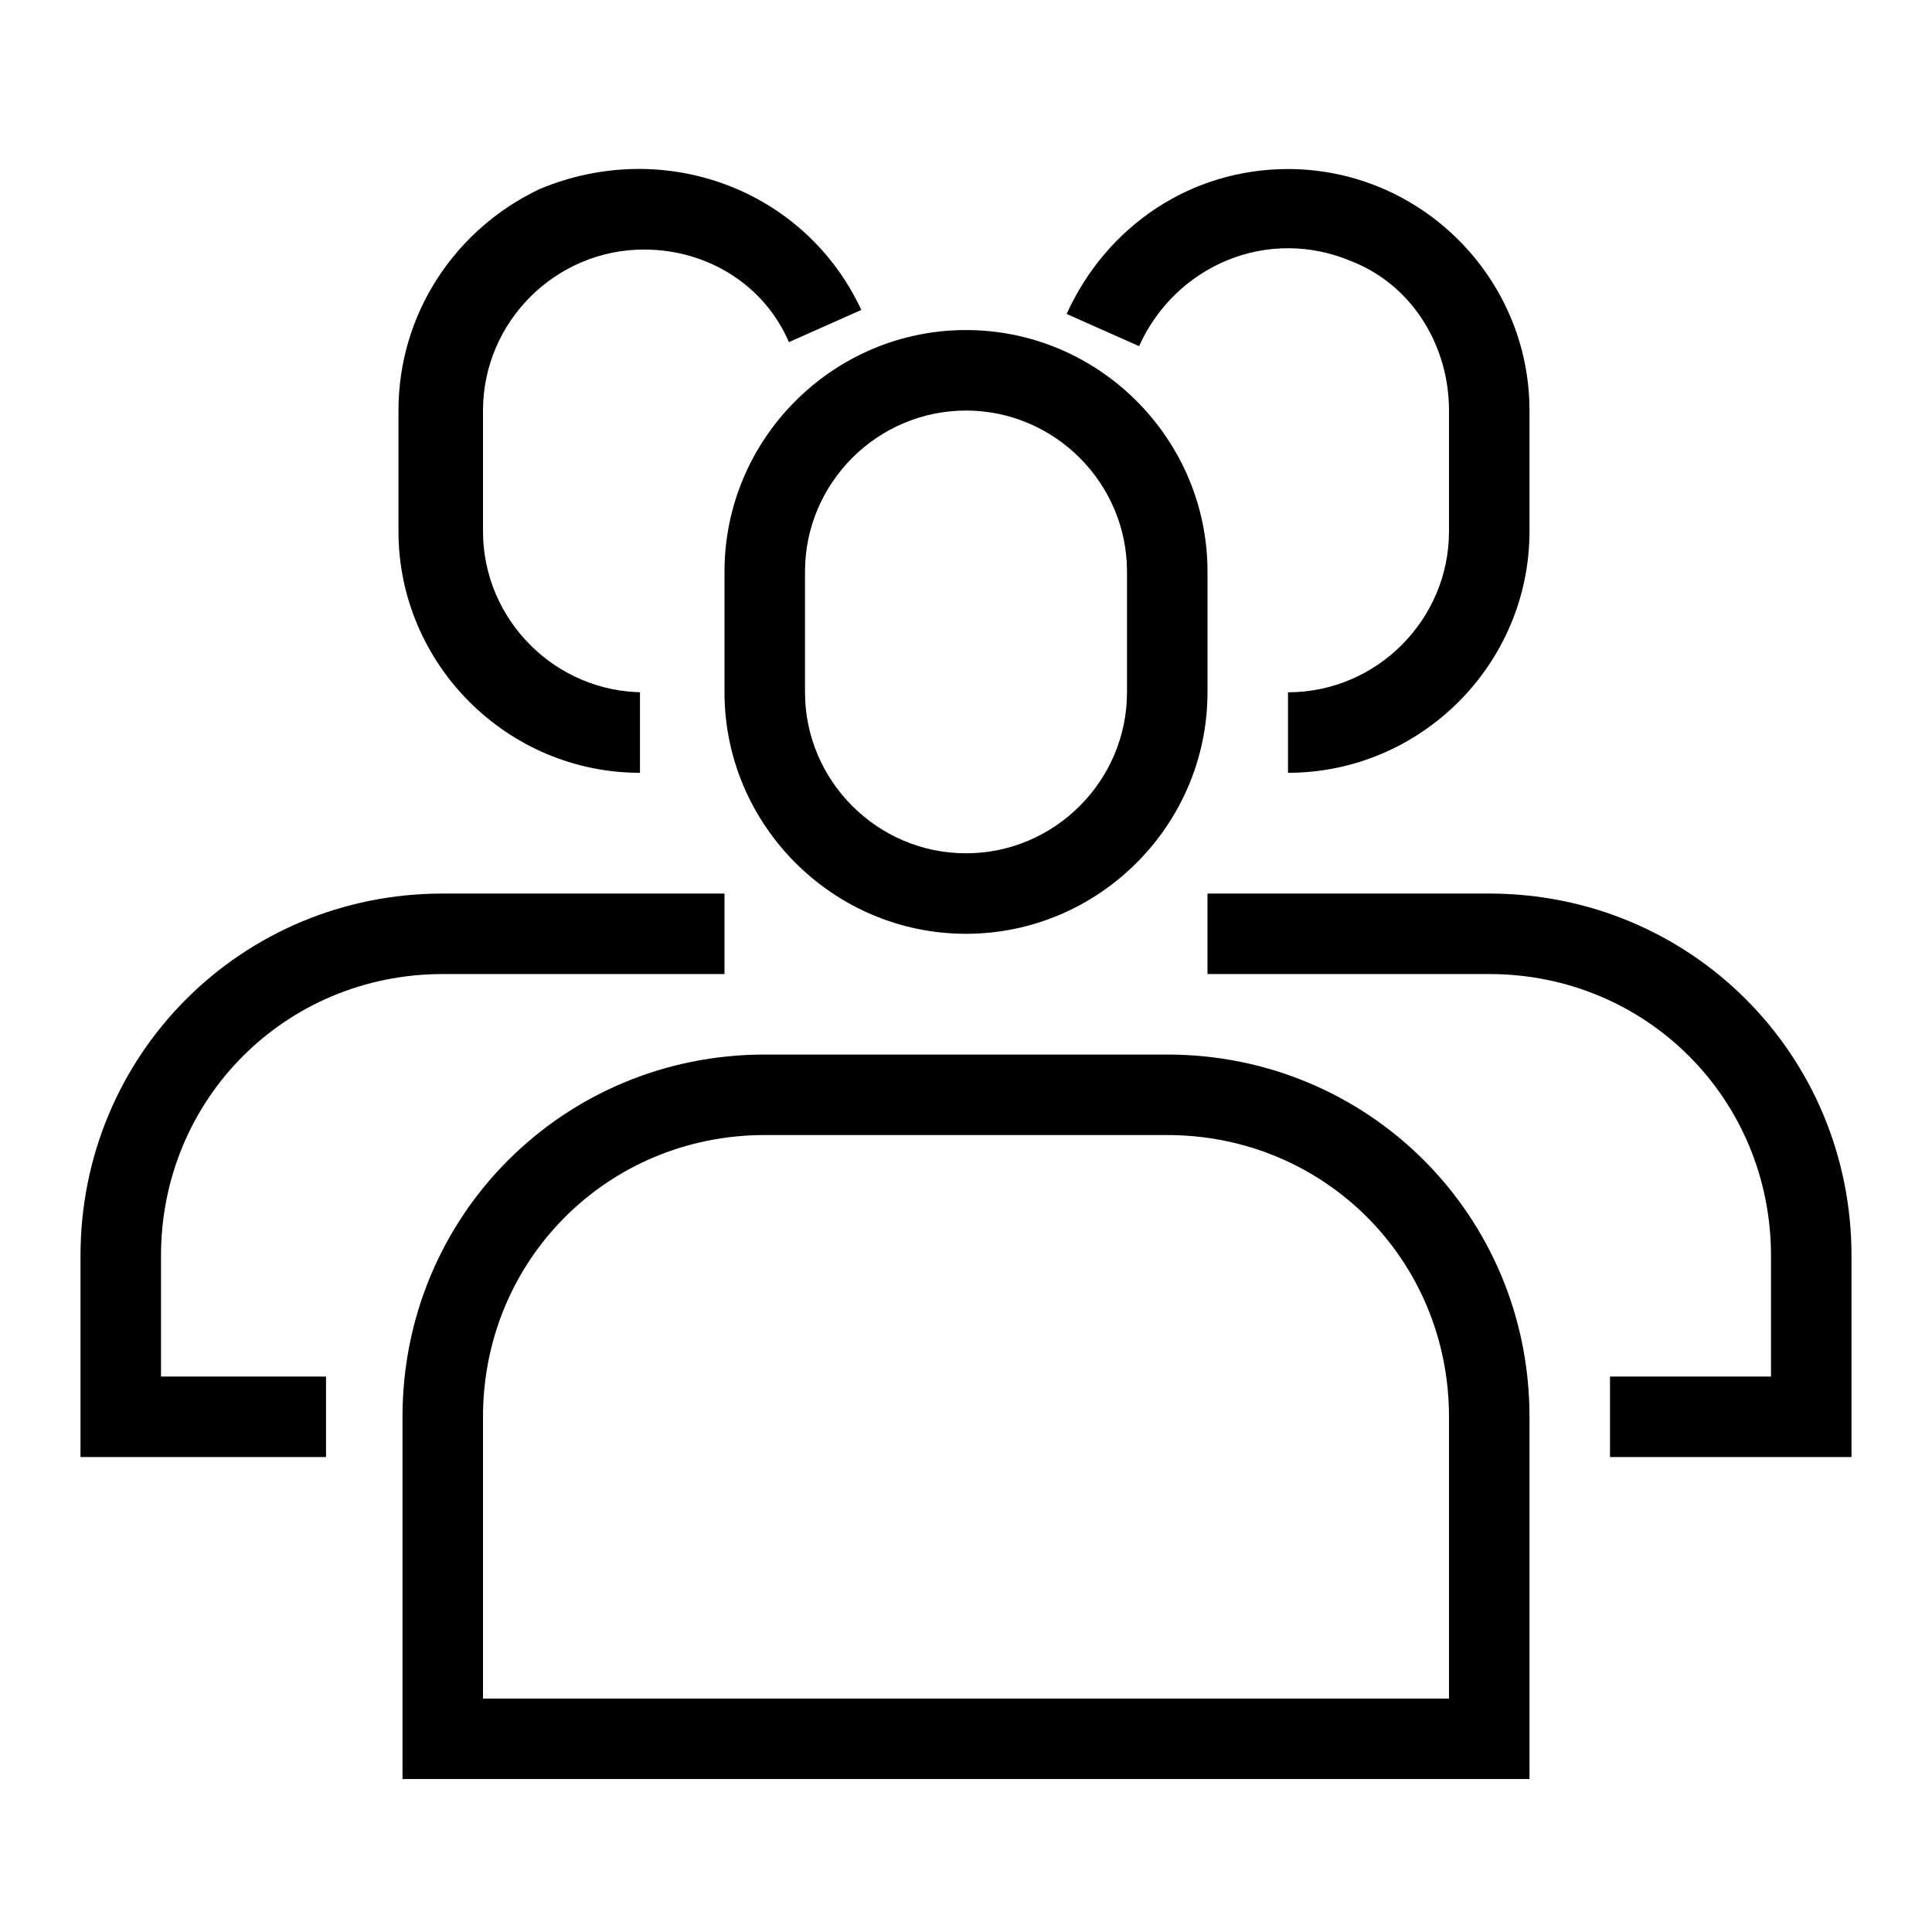<svg xmlns="http://www.w3.org/2000/svg" viewBox="0 0 48 48"><path d="M38 44.2H10v-9c0-5 4-9 9-9h10c5 0 9 4 9 9v9zm-26-2h24v-7c0-3.9-3.1-7-7-7H19c-3.9 0-7 3.1-7 7v7zm12-19c-3.3 0-6-2.7-6-6v-3c0-3.3 2.7-6 6-6s6 2.7 6 6v3c0 3.3-2.7 6-6 6zm0-13c-2.2 0-4 1.8-4 4v3c0 2.2 1.8 4 4 4s4-1.8 4-4v-3c0-2.2-1.8-4-4-4zm-15.9 24H4v-3c0-3.9 3.1-7 7-7h7v-2h-7c-5 0-9 4-9 9v5h6.1v-2zm7.9-17c-2.2 0-4-1.8-4-4v-3c0-2.2 1.8-4 4-4 1.6 0 3 .9 3.6 2.3l1.8-.8c-1.4-3-4.9-4.3-8-3-2.1 1-3.5 3.1-3.5 5.5v3c0 3.3 2.7 6 6 6v-2zm30 14c0-5-4-9-9-9h-7v2h7c3.9 0 7 3.1 7 7v3h-4v2h6v-5zm-8-18v-3c0-3.3-2.7-6-6-6-2.4 0-4.5 1.4-5.5 3.6l1.8.8c.9-2 3.2-3 5.3-2.1 1.5.6 2.4 2.1 2.4 3.7v3c0 2.2-1.8 4-4 4v2c3.3 0 6-2.7 6-6z"/></svg>